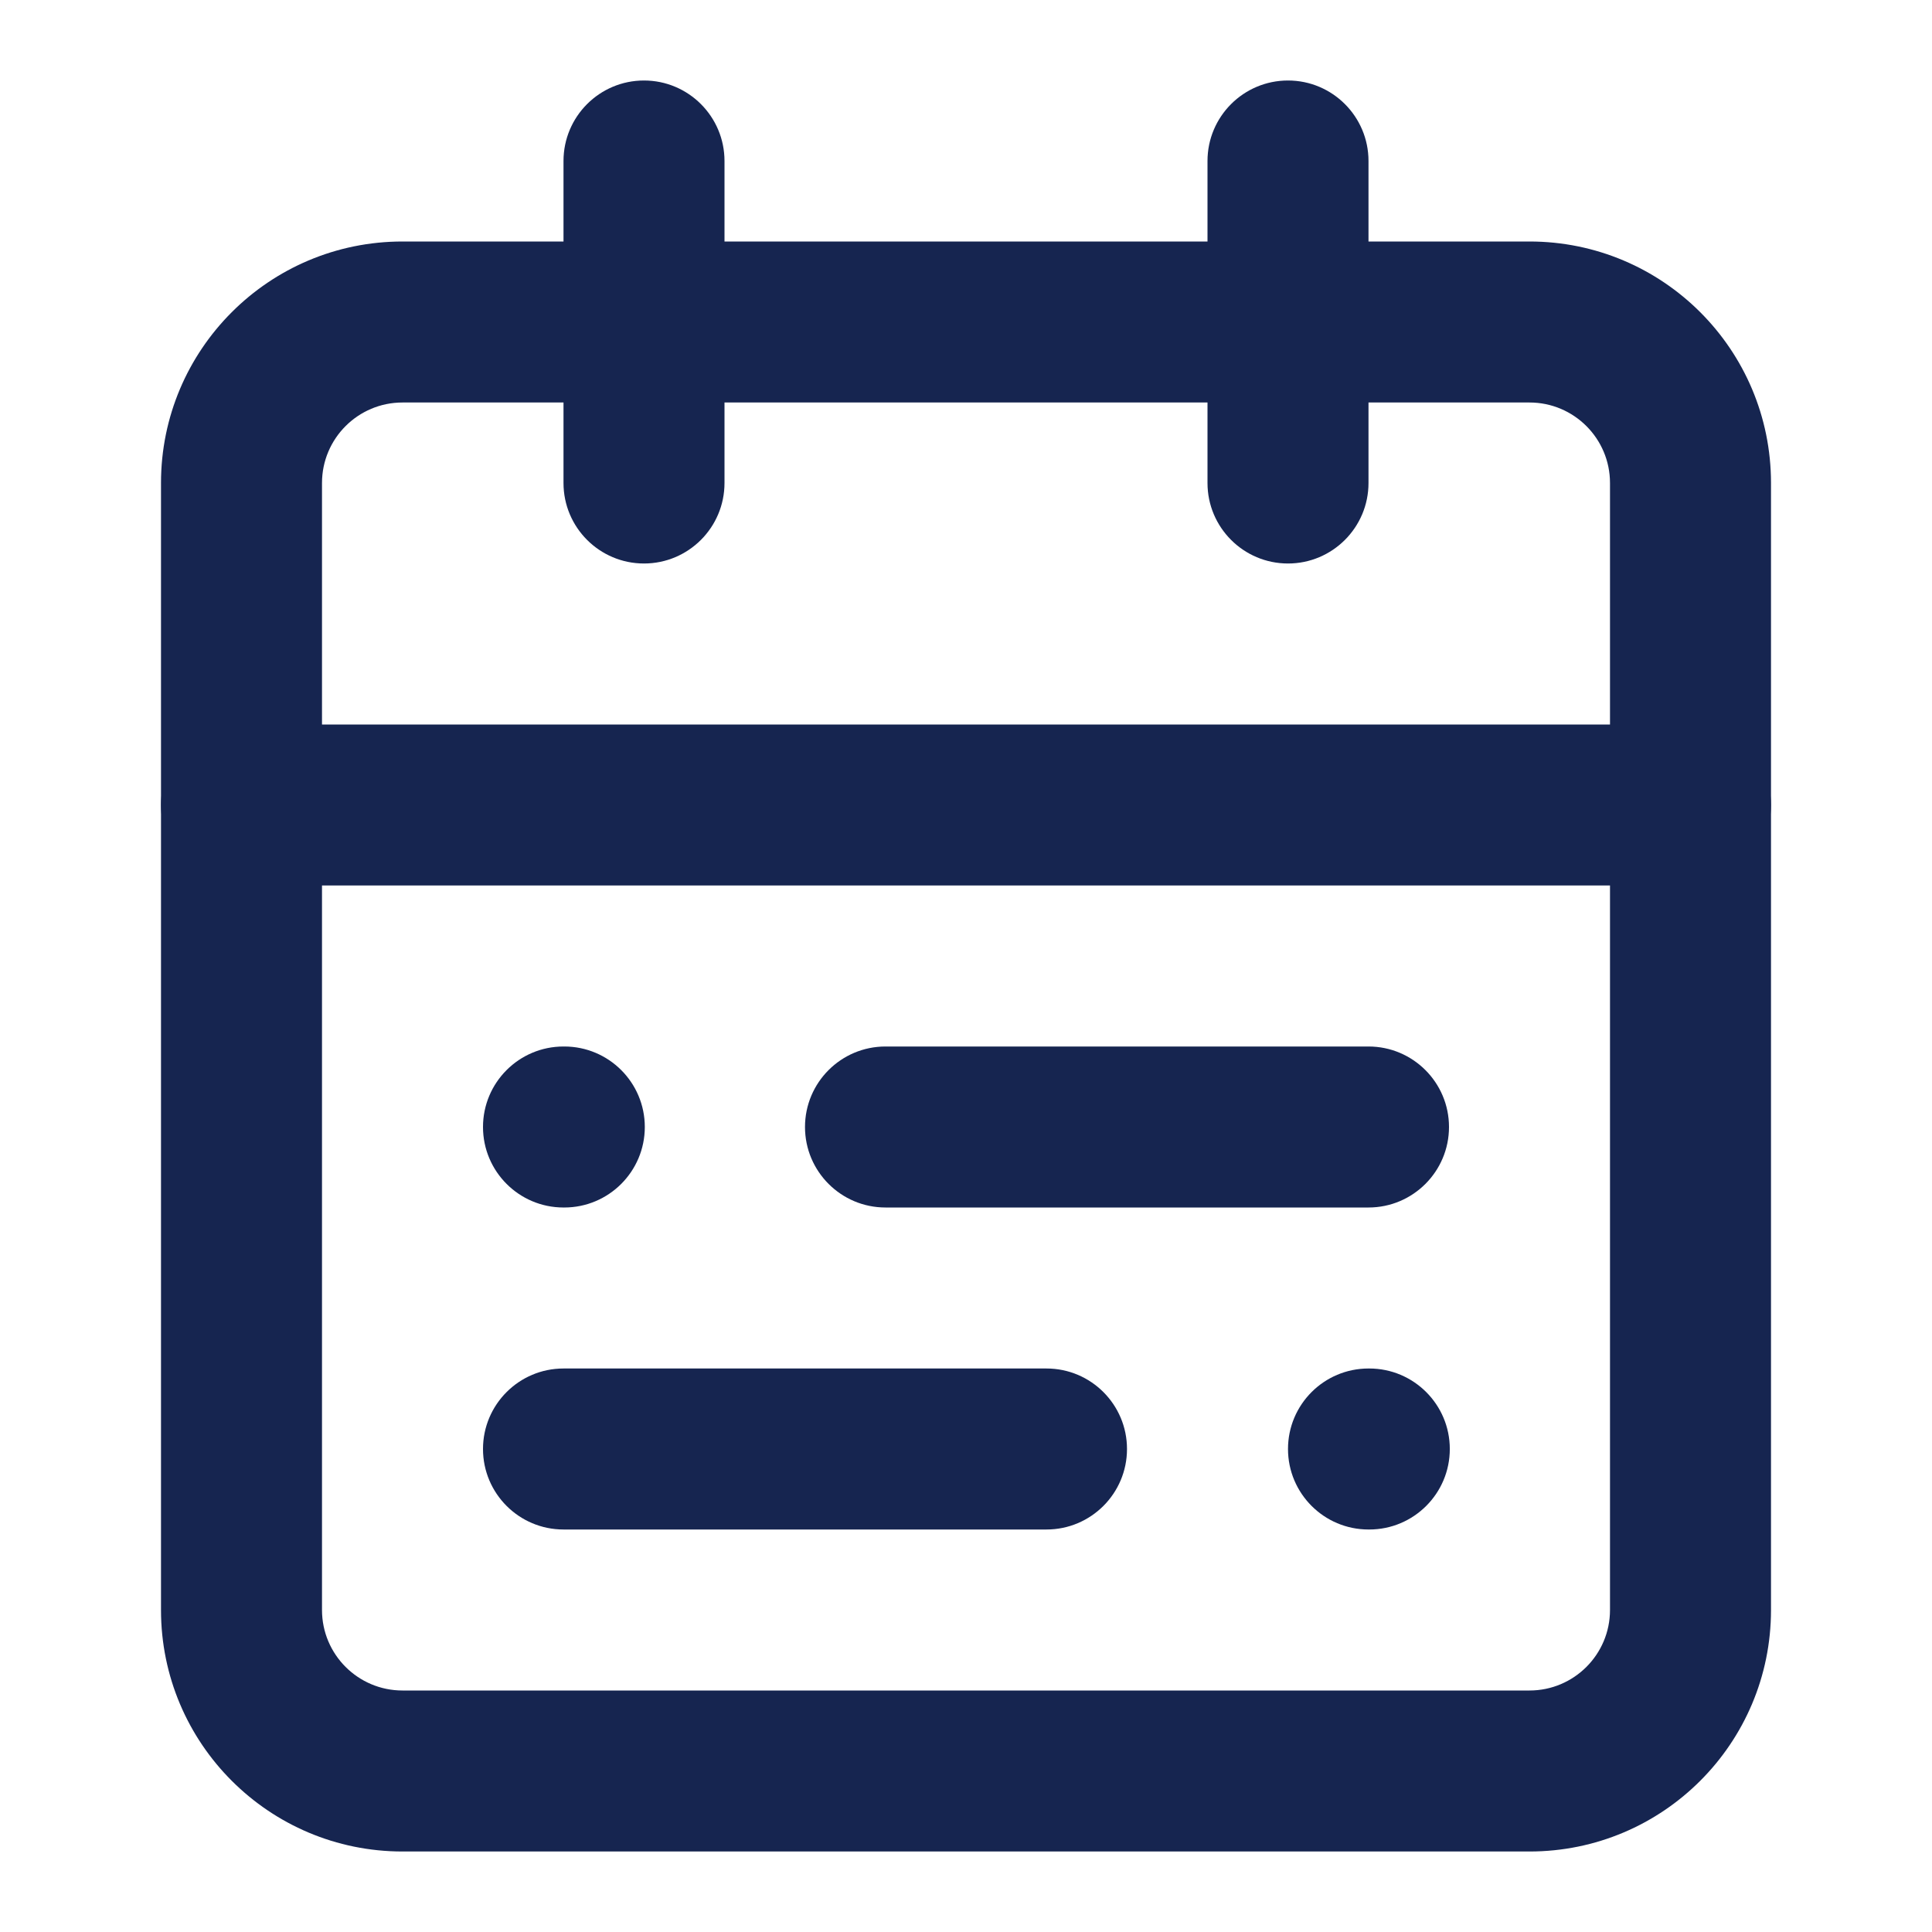 <svg width="24" height="24" viewBox="0 0 24 24" fill="none" xmlns="http://www.w3.org/2000/svg">
<path fill-rule="evenodd" clip-rule="evenodd" d="M5 5C4.448 5 4 5.448 4 6V20C4 20.552 4.448 21 5 21H19C19.552 21 20 20.552 20 20V6C20 5.448 19.552 5 19 5H5ZM2 6C2 4.343 3.343 3 5 3H19C20.657 3 22 4.343 22 6V20C22 21.657 20.657 23 19 23H5C3.343 23 2 21.657 2 20V6Z" fill="#162550"/>
<path fill-rule="evenodd" clip-rule="evenodd" d="M16 1C16.552 1 17 1.448 17 2V6C17 6.552 16.552 7 16 7C15.448 7 15 6.552 15 6V2C15 1.448 15.448 1 16 1Z" fill="#162550"/>
<path fill-rule="evenodd" clip-rule="evenodd" d="M8 1C8.552 1 9 1.448 9 2V6C9 6.552 8.552 7 8 7C7.448 7 7 6.552 7 6V2C7 1.448 7.448 1 8 1Z" fill="#162550"/>
<path fill-rule="evenodd" clip-rule="evenodd" d="M2 10C2 9.448 2.448 9 3 9H21C21.552 9 22 9.448 22 10C22 10.552 21.552 11 21 11H3C2.448 11 2 10.552 2 10Z" fill="#162550"/>
<path fill-rule="evenodd" clip-rule="evenodd" d="M10 14C10 13.448 10.448 13 11 13H17C17.552 13 18 13.448 18 14C18 14.552 17.552 15 17 15H11C10.448 15 10 14.552 10 14Z" fill="#162550"/>
<path fill-rule="evenodd" clip-rule="evenodd" d="M6 18C6 17.448 6.448 17 7 17H13C13.552 17 14 17.448 14 18C14 18.552 13.552 19 13 19H7C6.448 19 6 18.552 6 18Z" fill="#162550"/>
<path fill-rule="evenodd" clip-rule="evenodd" d="M6 14C6 13.448 6.448 13 7 13H7.01C7.562 13 8.01 13.448 8.01 14C8.01 14.552 7.562 15 7.01 15H7C6.448 15 6 14.552 6 14Z" fill="#162550"/>
<path fill-rule="evenodd" clip-rule="evenodd" d="M16 18C16 17.448 16.448 17 17 17H17.01C17.562 17 18.01 17.448 18.01 18C18.01 18.552 17.562 19 17.01 19H17C16.448 19 16 18.552 16 18Z" fill="#162550"/>
</svg>
